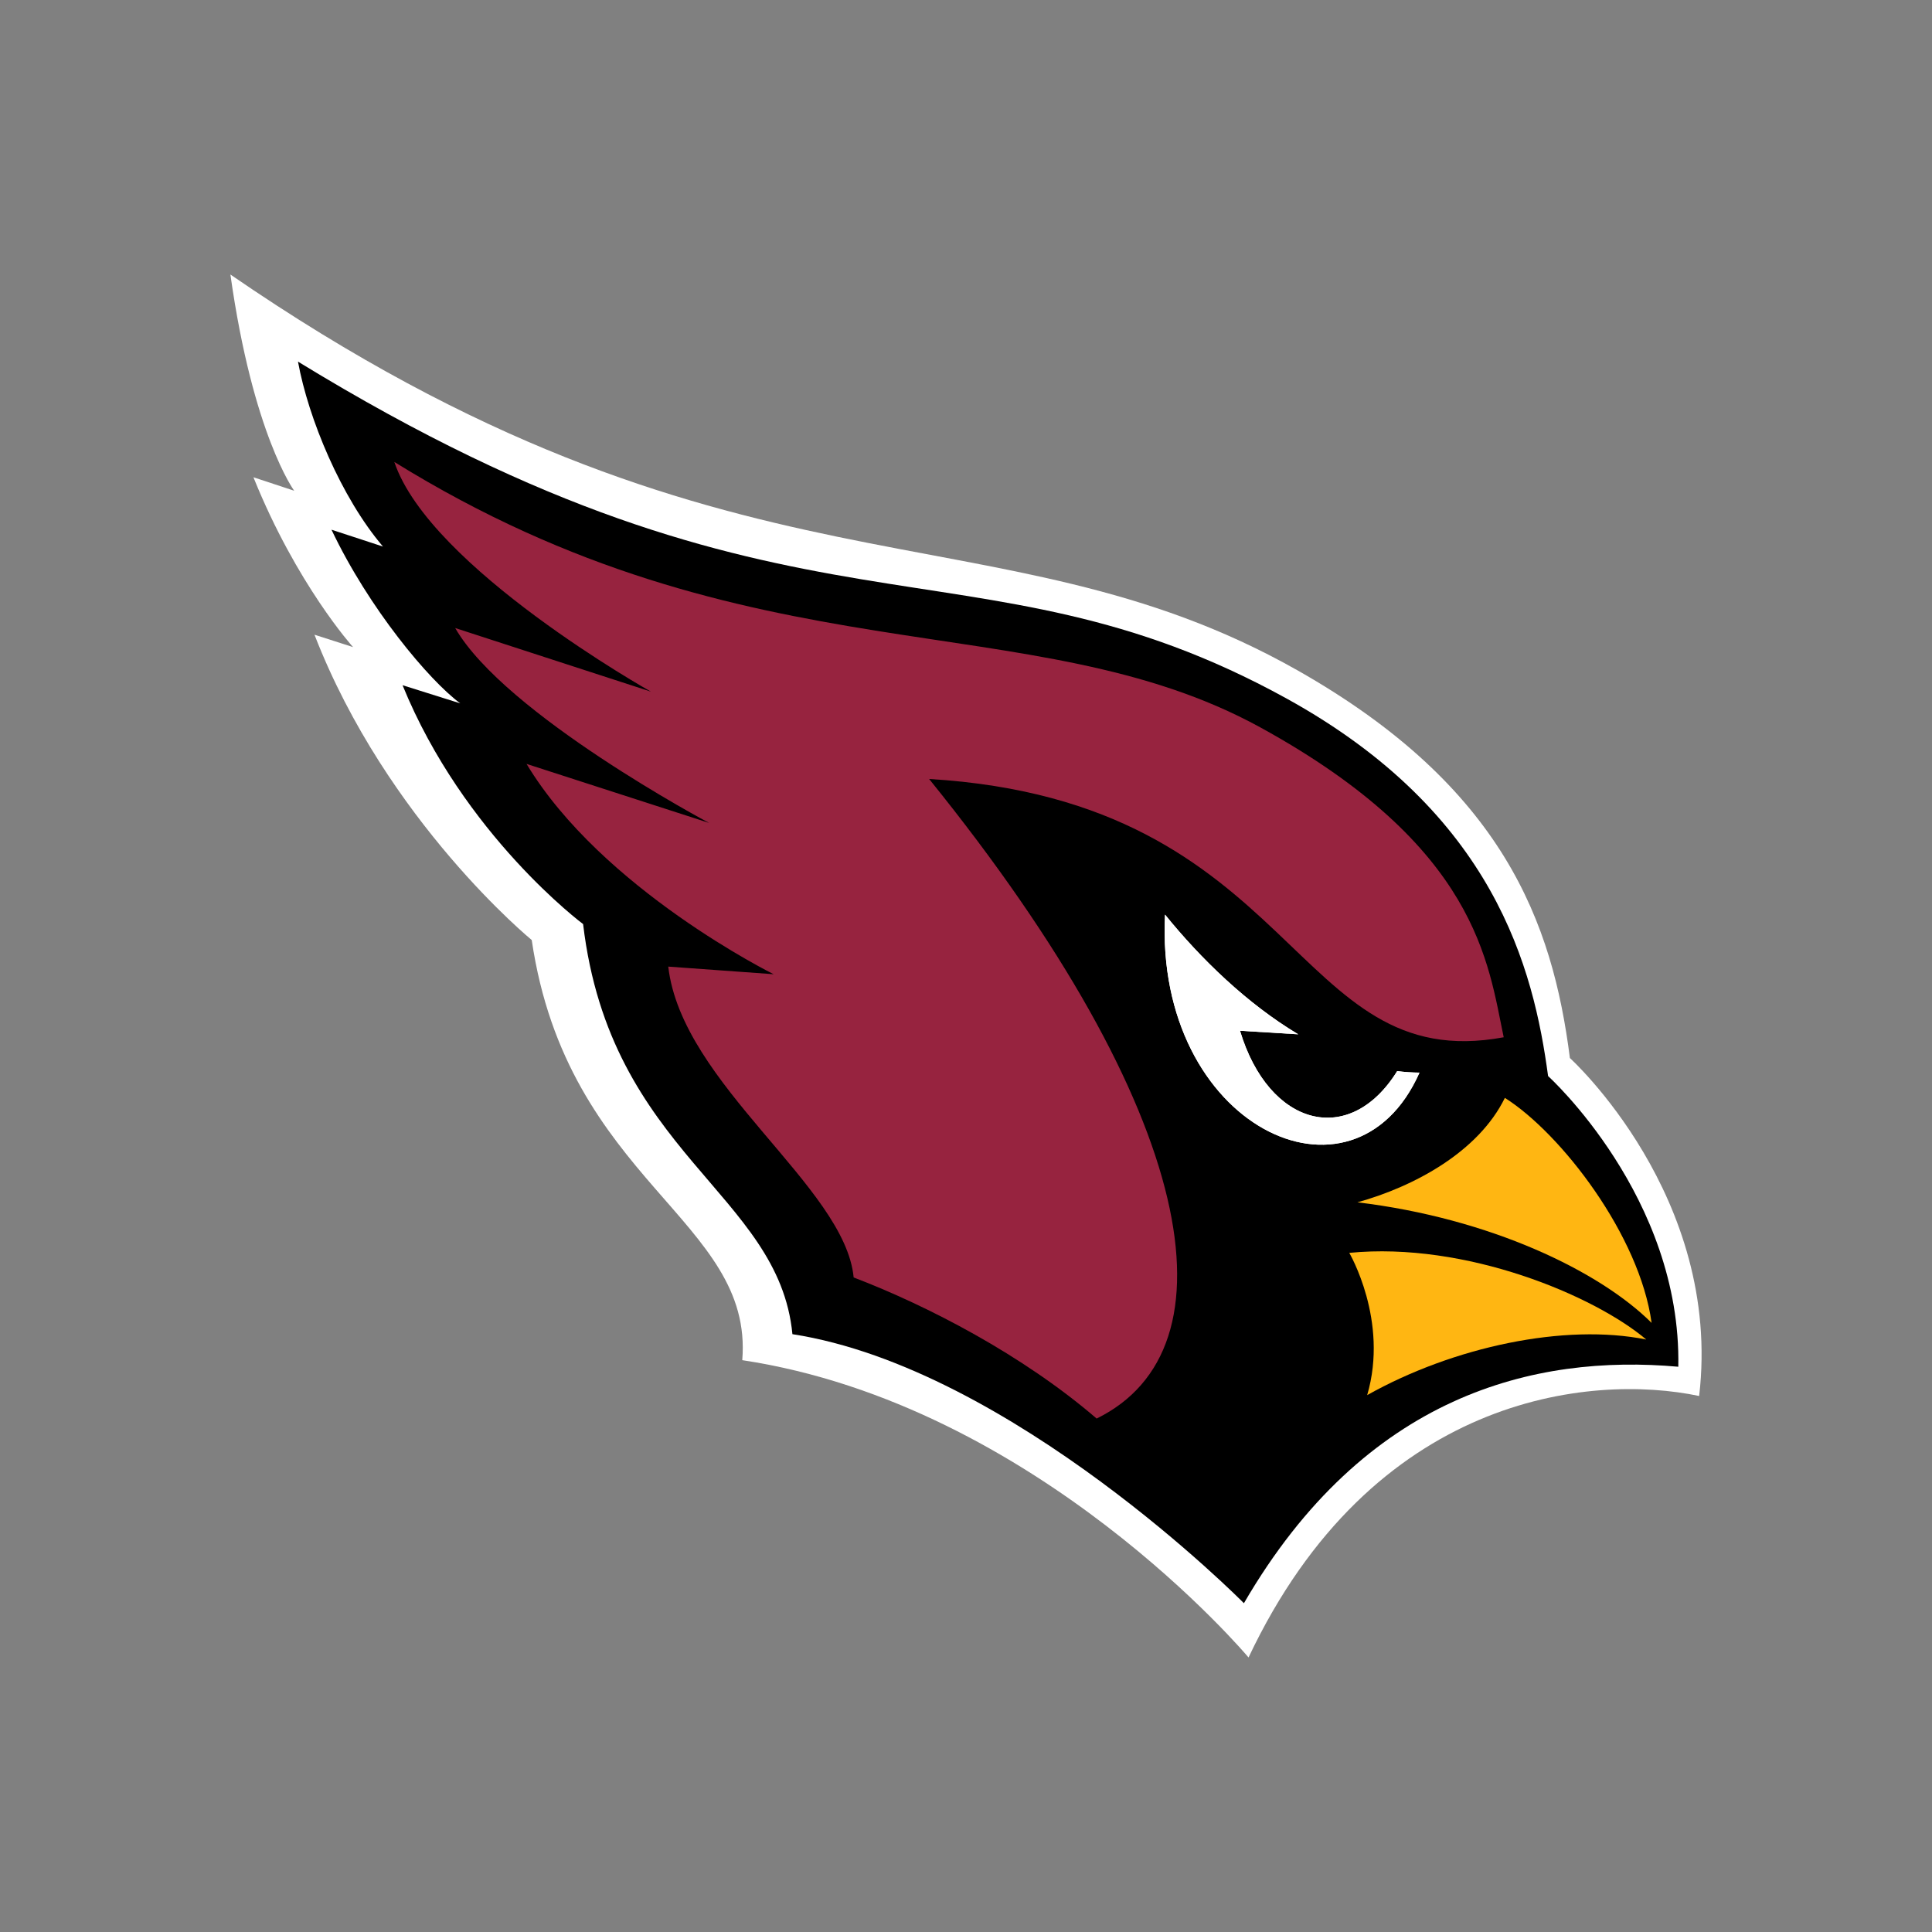 <?xml version="1.0" encoding="UTF-8"?>
<svg id="a" data-name="Layer 1" xmlns="http://www.w3.org/2000/svg" width="14in" height="14in" viewBox="0 0 1008 1008">
  <rect x="0" y="0" width="1008" height="1008" fill="#808080" stroke="none"/>
  <path d="M886.514,728.344c-57.123-12.016-170.472-.303-235.104,136.425,0,0-110.544-131.934-264.144-155.117,6.039-73.402-91.229-92.913-109.844-219.204,0,0-75.572-61.863-113.35-159.298l20.118,6.463s-29.388-32.529-51.964-88.604l21.256,7.024s-21.514-29.159-33.272-112.802c260.698,179.286,398.035,116.718,556.596,206.429,107.615,60.945,133.256,131.715,142.268,202.356,0,0,79.667,72.157,67.439,176.328Z" fill="#fff"/>
  <path d="M875.635,713.081c1.714-88.666-67.941-151.66-67.941-151.66-7.524-56.045-27.886-137.115-136.425-196.969-164.797-90.835-255.981-16.644-515.8-175.781,5.416,29.752,22.53,70.928,44.348,96.493l-26.87-8.799c19.541,41.146,50.811,78.485,67.181,90.606l-30.101-9.466c31.891,78.271,94.203,124.629,94.203,124.629,14.2,119.828,102.106,140.25,109.208,213.955,114.518,17.751,235.559,140.371,235.559,140.371,63.373-108.934,151.734-130.054,226.638-123.378Z"/>
  <path d="M728.967,558.842c-24.897,40.085-66.999,28.919-82.004-21.058l30.359,1.85c-26.626-15.931-50.795-39.356-69.487-62.447-5.492,110.421,98.405,159.972,132.77,82.444-3.884-.03-7.768-.303-11.638-.789Z" fill="#fff"/>
  <path d="M657.493,379.472c-119.388-65.436-265.312-22.955-451.76-138.459,18.48,55.195,133.877,119.844,133.877,119.844l-102.122-33.196c26.004,45.135,132.465,101.682,132.465,101.682l-95.233-30.785c39.446,65.52,128.931,109.731,128.931,109.731l-54.998-3.974c7.116,61.597,92.214,114.639,96.735,162.187,38.506,14.717,88.103,40.358,126.777,73.614,73.917-36.351,53.542-159.305-87.406-333.699,193.867,11.713,188.511,155.429,299.782,134.764-8.147-38.598-13.412-99.376-127.049-161.71Z" fill="#97233f"/>
  <path d="M861.707,690.201c-6.221-45.606-47.155-98.8-76.557-117.4-13.777,28.189-47.397,46.304-76.938,54.497,69.336,8.313,126.367,35.896,153.495,62.903Z" fill="#ffb612"/>
  <path d="M728.967,558.842c-24.897,40.085-66.999,28.919-82.004-21.058l30.359,1.85c-26.626-15.931-50.795-39.356-69.487-62.447-5.492,110.421,98.405,159.972,132.77,82.444-3.884-.03-7.768-.303-11.638-.789Z" fill="#fff"/>
  <path d="M713.31,727.889c45.092-25.307,103.184-37.566,145.605-29.009-27.143-22.97-94.187-51.16-154.95-45.213,0,0,20.77,35.321,9.345,74.222Z" fill="#ffb612"/>
</svg>